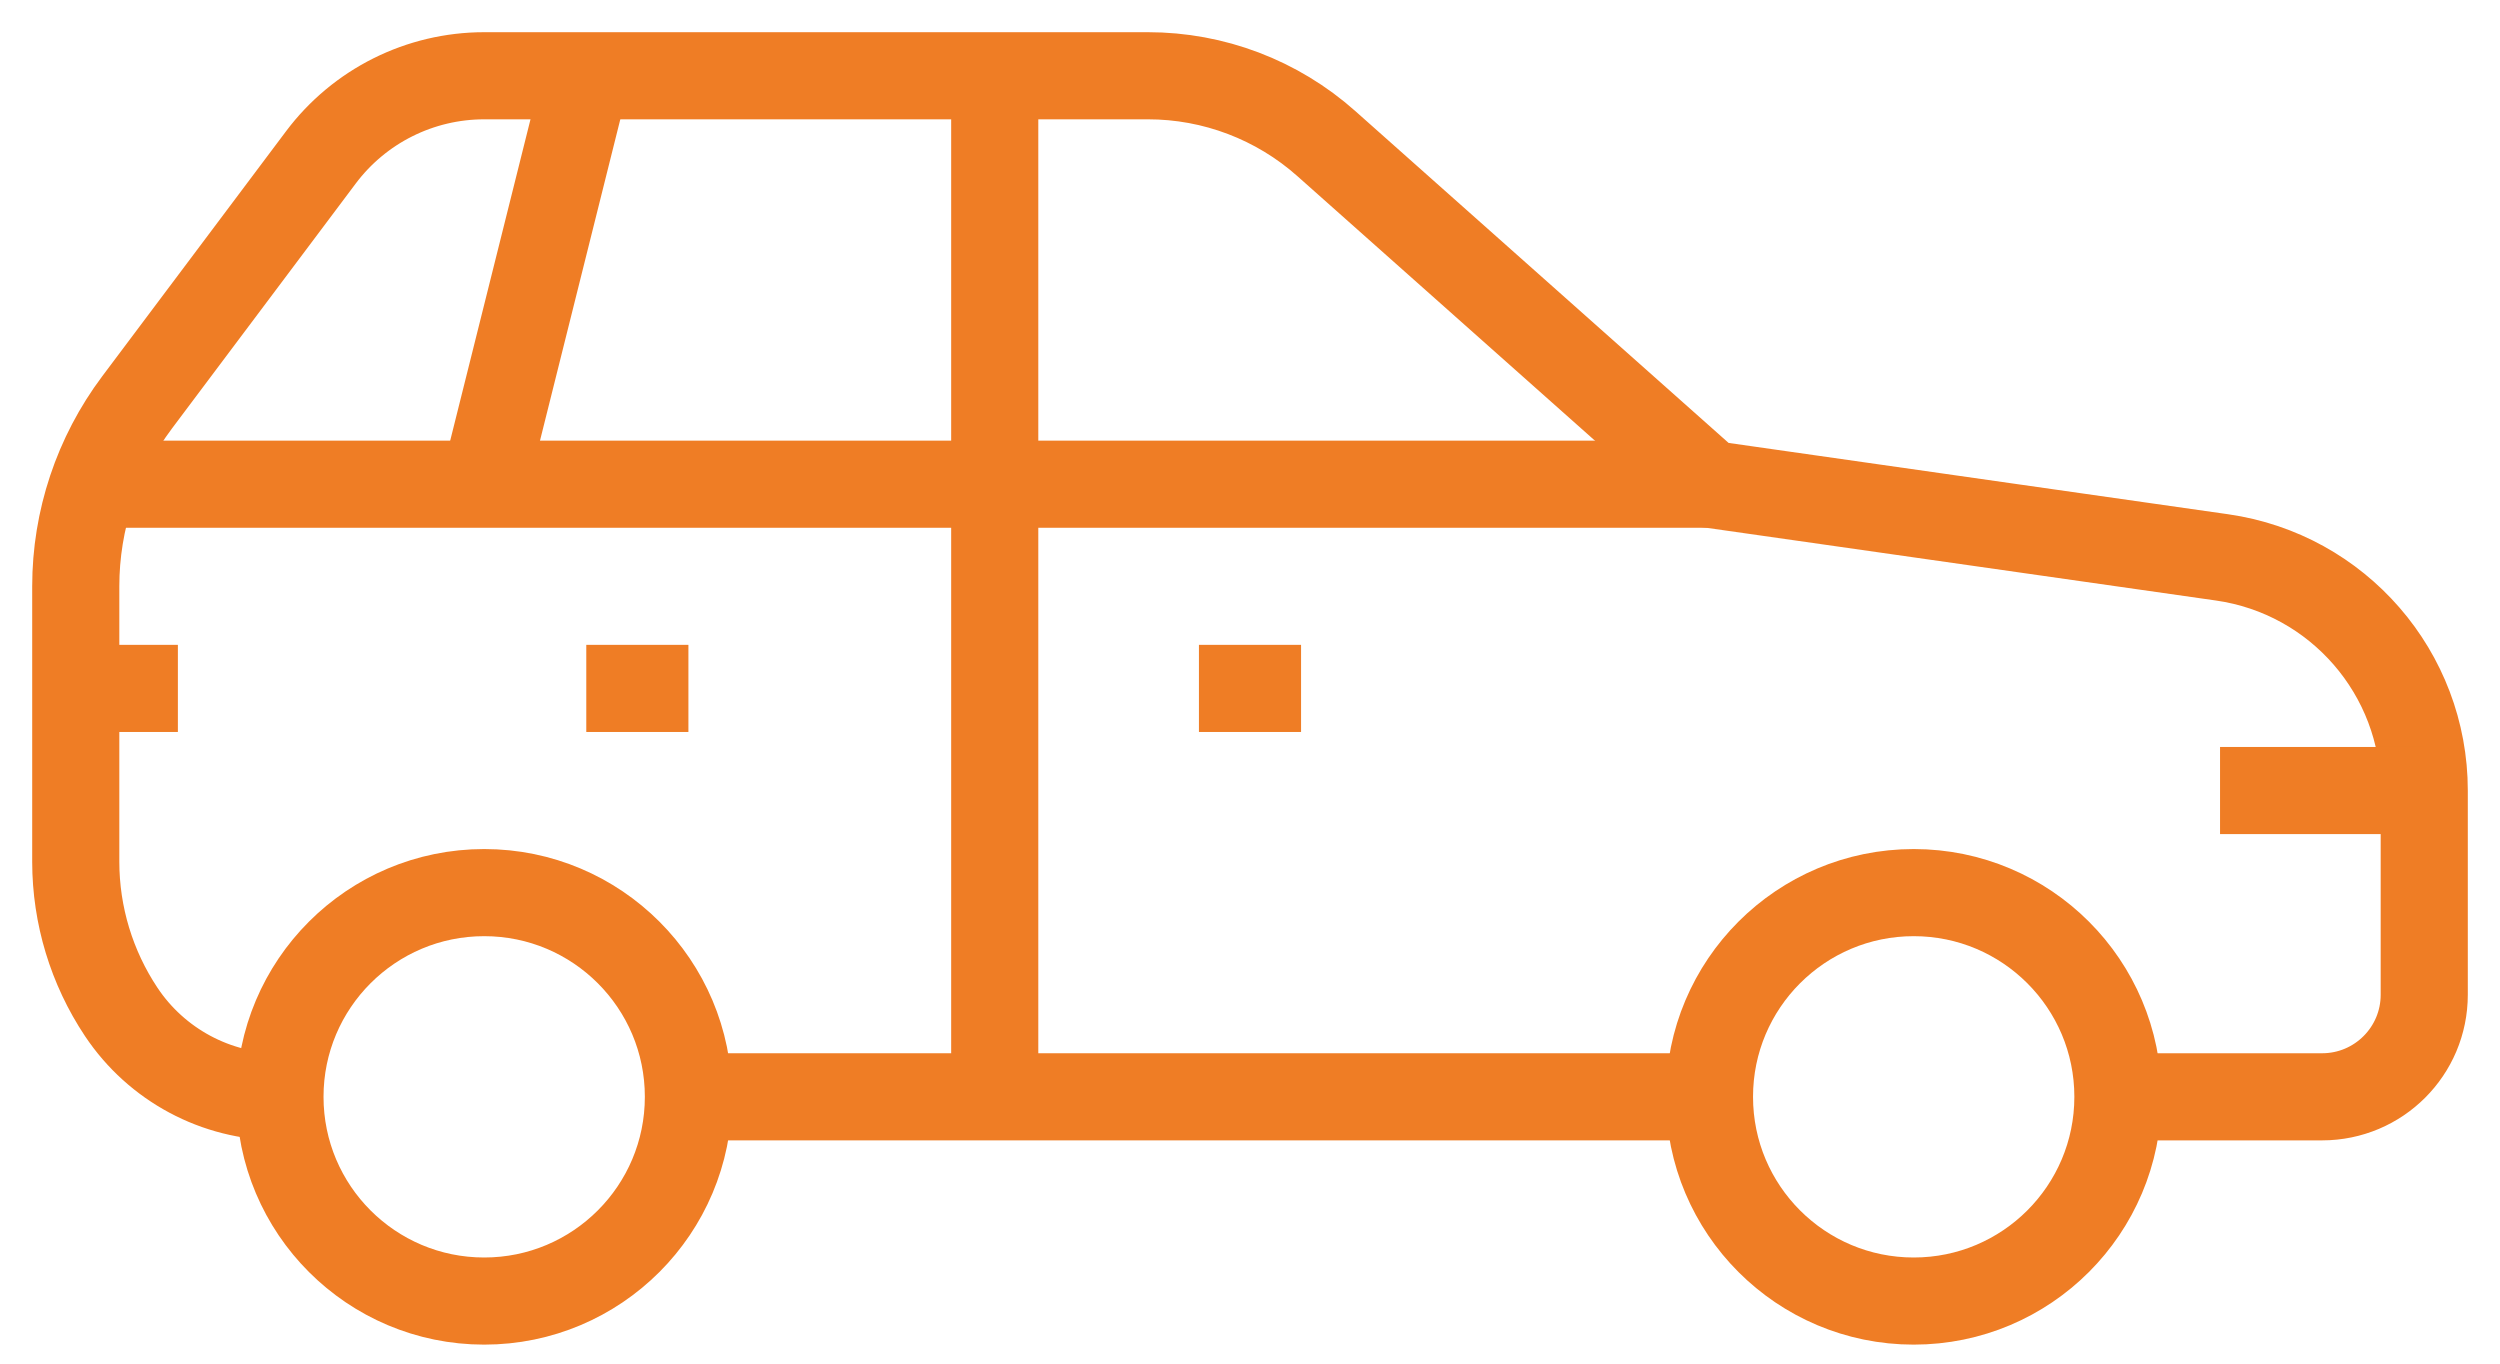 <svg width="66" height="36" viewBox="0 0 66 36" fill="none" xmlns="http://www.w3.org/2000/svg">
<path d="M7.391 28.956C5.707 28.957 4.134 28.115 3.2 26.714C2.419 25.541 2.002 24.165 2 22.756V15.478C2 13.729 2.568 12.026 3.617 10.626L8.47 4.157C9.488 2.799 11.086 2 12.783 2H30.304C32.04 1.999 33.716 2.636 35.014 3.79L45.13 12.783L58.663 14.715C61.725 15.153 64 17.776 64 20.87V26.261C64 27.75 62.793 28.956 61.304 28.956H55.913" stroke="#EF7D25" stroke-width="2.3"/>
<path d="M45.13 28.956H18.174" stroke="#EF7D25" stroke-width="2.3"/>
<path fill-rule="evenodd" clip-rule="evenodd" d="M50.522 34.348C53.499 34.348 55.913 31.934 55.913 28.956C55.913 25.979 53.499 23.565 50.522 23.565C47.544 23.565 45.13 25.979 45.13 28.956C45.13 31.934 47.544 34.348 50.522 34.348Z" stroke="#EF7D25" stroke-width="2.3"/>
<path fill-rule="evenodd" clip-rule="evenodd" d="M12.783 34.348C15.76 34.348 18.174 31.934 18.174 28.956C18.174 25.979 15.76 23.565 12.783 23.565C9.805 23.565 7.391 25.979 7.391 28.956C7.391 31.934 9.805 34.348 12.783 34.348Z" stroke="#EF7D25" stroke-width="2.3"/>
<path d="M45.13 12.783H2.464" stroke="#EF7D25" stroke-width="2.3"/>
<path d="M26.261 28.956V2" stroke="#EF7D25" stroke-width="2.3"/>
<path d="M15.478 2L12.783 12.783" stroke="#EF7D25" stroke-width="2.3"/>
<path d="M34.348 18.174H31.652" stroke="#EF7D25" stroke-width="2.3"/>
<path d="M18.174 18.174H15.478" stroke="#EF7D25" stroke-width="2.3"/>
<path d="M2 18.174H4.696" stroke="#EF7D25" stroke-width="2.3"/>
<path d="M58.609 20.87H64" stroke="#EF7D25" stroke-width="2.3"/>
</svg>